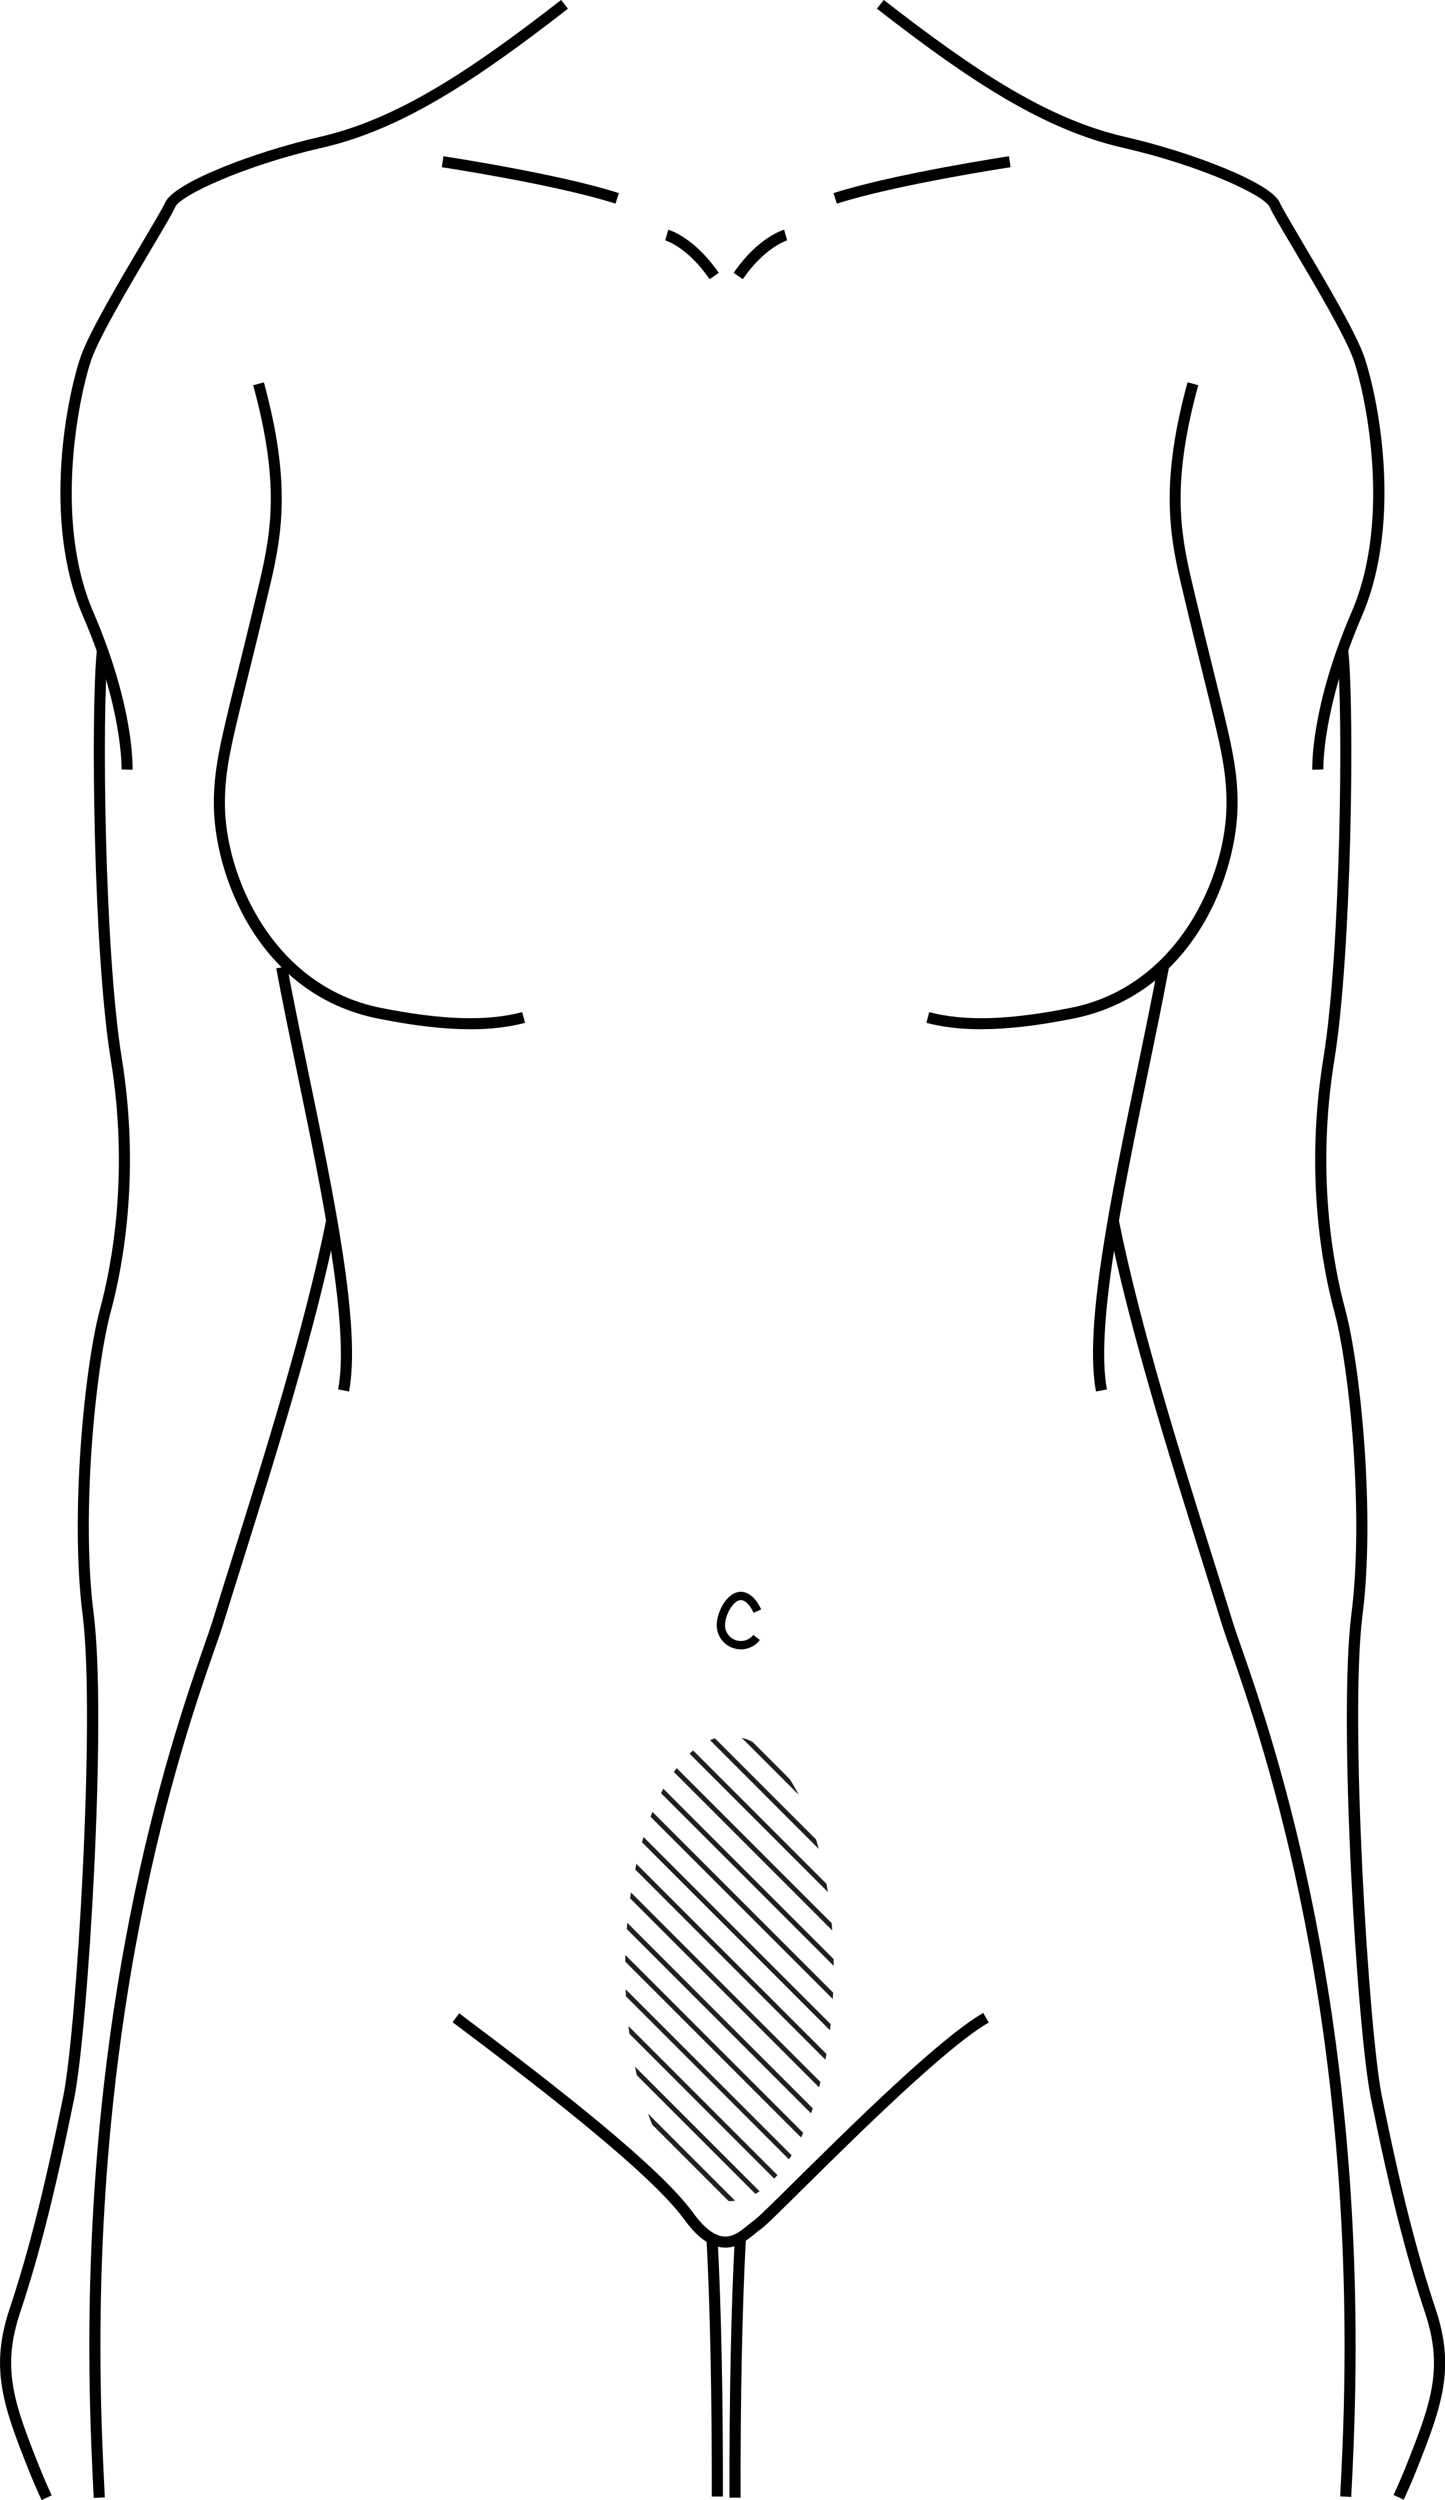 <?xml version="1.0" encoding="UTF-8"?><svg id="Layer_1" xmlns="http://www.w3.org/2000/svg" viewBox="0 0 260.71 450.93"><defs><style>.cls-1{fill:#221f1f;}</style></defs><path d="M177.02,185.65c-3.69,0-6.95-.39-9.88-1.16l.51-1.93c6.38,1.68,14.51,1.43,25.6-.79,19.5-3.9,28.14-24.02,28.04-37.07-.04-5.99-1.07-10.16-4.12-22.52-1.07-4.33-2.4-9.73-4.01-16.53-2.27-9.55-3.75-18.91,1.1-36.7l1.93,.53c-4.74,17.36-3.37,26.1-1.09,35.71,1.61,6.79,2.94,12.18,4.01,16.51,3.01,12.19,4.14,16.75,4.18,22.98,.09,12.78-7.87,34.69-29.65,39.04-6.41,1.28-11.88,1.92-16.63,1.92Z"/><path d="M84.86,185.65c-4.75,0-10.22-.64-16.63-1.92-21.78-4.35-29.74-26.26-29.65-39.04,.05-6.23,1.17-10.79,4.18-22.99,1.07-4.33,2.4-9.72,4.01-16.5,2.28-9.61,3.65-18.35-1.09-35.71l1.93-.53c4.85,17.79,3.37,27.15,1.1,36.7-1.61,6.8-2.94,12.19-4.01,16.52-3.05,12.36-4.08,16.53-4.12,22.52-.1,13.04,8.54,33.17,28.04,37.07,11.09,2.22,19.22,2.47,25.6,.79l.51,1.93c-2.92,.77-6.18,1.16-9.88,1.16Z"/><path d="M197.74,250.98c-2.18-11.6,2.67-35.02,7.36-57.66,1.4-6.77,2.72-13.16,3.81-19.03l1.97,.36c-1.09,5.89-2.42,12.29-3.82,19.07-4.43,21.41-9.45,45.67-7.35,56.89l-1.96,.37Z"/><path d="M243.8,450.37l-2-.1c.15-2.94,.29-5.94,.42-8.99,3.14-76.84-14.5-127.35-20.29-143.95-.63-1.81-1.13-3.24-1.44-4.24-1.11-3.59-2.32-7.47-3.6-11.54-5.87-18.69-13.16-41.95-17.01-61.18l1.96-.39c3.83,19.13,11.11,42.33,16.96,60.97,1.28,4.08,2.5,7.95,3.6,11.55,.29,.96,.79,2.37,1.41,4.17,5.83,16.69,23.56,67.47,20.4,144.69-.12,3.06-.26,6.07-.42,9.02Z"/><path d="M134.01,50.35l-1.65-1.13c4.43-6.45,8.93-7.73,9.12-7.79l.53,1.93s-4.01,1.2-7.99,6.99Z"/><path d="M150.99,36.73l-.61-1.9c10.84-3.48,31.44-6.62,31.65-6.65l.3,1.98c-.21,.03-20.65,3.14-31.34,6.57Z"/><path d="M236.77,138.85c-.02-.45-.31-11.31,7.08-28.43,7.51-17.39,2.2-40.34,.36-45.54-1.49-4.23-6.94-13.42-10.91-20.13-2.21-3.72-3.8-6.41-4.23-7.42-.89-2.07-12.41-7.47-26.52-10.69-14.26-3.26-27.54-12.01-44.33-25.07l1.23-1.58c16.57,12.89,29.64,21.52,43.54,24.7,11.97,2.74,26.38,8.28,27.91,11.86,.38,.88,2.11,3.8,4.11,7.19,4.02,6.78,9.52,16.07,11.08,20.48,2.32,6.57,7.22,29.31-.41,47-7.19,16.66-6.92,27.46-6.92,27.56l-2,.07Z"/><path d="M253.24,450.86l-1.81-.84c.79-1.7,1.52-3.4,2.18-5.04,4.71-11.77,6.82-17.87,3.48-27.89-3.46-10.37-6.37-21.92-9.75-38.61-2.47-12.22-5.95-68.33-3.51-87.42,2.27-17.8-.31-44.13-3.08-54.44-2.2-8.17-5.38-25-1.96-45.91,3.07-18.78,3.63-62.14,2.47-73.34l1.99-.21c1.17,11.29,.6,54.96-2.48,73.87-3.35,20.54-.24,37.06,1.92,45.07,2.82,10.46,5.44,37.17,3.14,55.21-2.36,18.47,1.1,74.95,3.49,86.77,3.36,16.61,6.26,28.08,9.69,38.37,3.56,10.67,1.24,17.37-3.52,29.27-.67,1.67-1.42,3.4-2.22,5.13Z"/><path d="M131.61,450.5c-.03-18.19,.3-34.43,.97-46.95l2,.11c-.66,12.49-1,28.69-.96,46.84h-2Z"/><path d="M128.02,50.35c-4.02-5.85-7.95-6.98-7.99-6.99l.53-1.93c.19,.05,4.68,1.34,9.12,7.79l-1.65,1.13Z"/><path d="M111.05,36.73c-10.69-3.43-31.13-6.54-31.34-6.57l.3-1.98c.21,.03,20.81,3.16,31.65,6.65l-.61,1.9Z"/><path d="M130.42,450.3h-2c.03-18.07-.3-34.2-.96-46.65l2-.11c.66,12.48,1,28.65,.97,46.76Z"/><path d="M130.86,405.4c-.23,0-.46-.01-.7-.04-2.26-.29-4.46-1.94-6.73-5.06-5.99-8.23-25.47-23.33-41.78-35.56l1.2-1.6c17.44,13.08,36.09,27.58,42.2,35.98,1.9,2.61,3.71,4.05,5.36,4.26,1.8,.23,3.26-.98,4.56-2.05,.41-.33,.79-.65,1.16-.9,.59-.4,3.69-3.46,7.28-7.01,9.78-9.67,26.14-25.86,33.99-30.35l.99,1.74c-7.62,4.36-23.87,20.43-33.58,30.04-4.61,4.56-6.85,6.77-7.58,7.25-.29,.19-.63,.48-1,.78-1.32,1.08-3.07,2.53-5.38,2.53Z"/><path d="M62.97,250.98l-1.96-.37c2.1-11.21-2.92-35.48-7.35-56.88-1.4-6.78-2.73-13.19-3.82-19.07l1.97-.36c1.09,5.87,2.41,12.26,3.81,19.03,4.69,22.64,9.53,46.06,7.36,57.66Z"/><path d="M16.91,450.55c-.16-3.01-.3-6.07-.42-9.2-3.16-77.22,14.57-128,20.4-144.69,.63-1.79,1.12-3.21,1.42-4.17,1.11-3.6,2.32-7.47,3.6-11.54,5.85-18.65,13.13-41.85,16.96-60.98l1.96,.39c-3.85,19.23-11.15,42.5-17.01,61.19-1.28,4.07-2.49,7.94-3.6,11.53-.31,.99-.81,2.43-1.44,4.24-5.8,16.6-23.43,67.11-20.29,143.95,.13,3.12,.27,6.18,.42,9.18l-2,.1Z"/><path d="M23.93,138.85l-2-.07c0-.11,.28-10.9-6.92-27.56-7.64-17.68-2.73-40.43-.41-47,1.56-4.41,7.06-13.7,11.07-20.48,2-3.38,3.74-6.31,4.12-7.19,1.53-3.58,15.94-9.12,27.91-11.86,13.9-3.18,26.97-11.81,43.54-24.7l1.23,1.58c-16.79,13.06-30.07,21.81-44.33,25.07-14.11,3.22-25.63,8.63-26.52,10.69-.43,1-2.02,3.7-4.23,7.42-3.97,6.71-9.42,15.9-10.91,20.12-1.83,5.2-7.15,28.15,.36,45.54,7.39,17.12,7.1,27.97,7.08,28.43Z"/><path d="M7.5,450.93c-.81-1.75-1.57-3.51-2.25-5.21-4.76-11.9-7.07-18.6-3.52-29.27,3.43-10.3,6.33-21.77,9.69-38.37,2.39-11.81,5.84-68.3,3.49-86.77-2.3-18.04,.32-44.75,3.14-55.21,2.16-8.01,5.28-24.53,1.92-45.07-3.09-18.9-3.65-62.58-2.48-73.87l1.99,.21c-1.16,11.2-.6,54.57,2.47,73.34,3.41,20.91,.23,37.74-1.97,45.91-2.78,10.31-5.36,36.64-3.08,54.44,2.44,19.09-1.04,75.19-3.51,87.42-3.38,16.69-6.29,28.23-9.75,38.61-3.34,10.02-1.23,16.12,3.48,27.89,.67,1.67,1.41,3.39,2.21,5.11l-1.81,.84Z"/><g><path class="cls-1" d="M135.77,314.17c-.65-.33-1.31-.58-1.98-.75l10.3,10.3c-.5-1-1.03-1.93-1.58-2.8l-6.75-6.75Z"/><path class="cls-1" d="M129,313.54c-.3,.09-.6,.2-.9,.33l19.63,19.63c-.16-.58-.32-1.15-.49-1.71l-18.25-18.25Z"/><path class="cls-1" d="M125.06,315.74c-.22,.18-.44,.37-.65,.57l24.95,24.95c-.08-.49-.16-.98-.24-1.47l-24.06-24.06Z"/><path class="cls-1" d="M122.09,318.9c-.17,.23-.35,.46-.52,.71l28.59,28.59c-.03-.45-.07-.89-.11-1.33l-27.96-27.96Z"/><path class="cls-1" d="M119.68,322.64c-.14,.26-.28,.53-.42,.8l31.15,31.15c0-.41,0-.83-.01-1.24l-30.71-30.71Z"/><path class="cls-1" d="M117.71,326.81c-.12,.29-.23,.58-.34,.88l32.88,32.88c.02-.39,.05-.77,.07-1.16l-32.6-32.6Z"/><path class="cls-1" d="M116.1,331.34c-.1,.31-.19,.63-.28,.94l33.92,33.92c.04-.36,.09-.73,.13-1.1l-33.77-33.77Z"/><path class="cls-1" d="M114.82,336.19c-.08,.33-.15,.66-.22,1l34.32,34.32c.06-.34,.12-.69,.19-1.04l-34.29-34.29Z"/><path class="cls-1" d="M113.84,341.34c-.05,.35-.11,.71-.16,1.06l34.1,34.1c.09-.32,.17-.65,.25-.97l-34.19-34.19Z"/><path class="cls-1" d="M113.17,346.81c-.03,.38-.06,.75-.09,1.13l33.24,33.24c.11-.3,.22-.6,.32-.9l-33.47-33.47Z"/><path class="cls-1" d="M112.83,352.62c-.01,.4-.02,.8-.02,1.2l31.72,31.72c.13-.28,.26-.55,.39-.83l-32.09-32.09Z"/><path class="cls-1" d="M112.88,358.8c.02,.43,.04,.86,.06,1.28l29.41,29.41c.16-.25,.32-.49,.47-.75l-29.95-29.95Z"/><path class="cls-1" d="M113.38,365.44c.05,.47,.11,.93,.18,1.4l26.13,26.13c.19-.21,.39-.43,.58-.65l-26.88-26.88Z"/><path class="cls-1" d="M114.55,372.75c.11,.53,.23,1.05,.35,1.57l21.39,21.39c.25-.14,.5-.31,.75-.47l-22.49-22.49Z"/><path class="cls-1" d="M116.92,381.25c.24,.67,.49,1.33,.75,1.97l13.79,13.79c.05,0,.1,0,.15,0,.34,0,.68-.02,1.02-.06l-15.71-15.71Z"/></g><path d="M133.66,297.49c-2.4,0-4.35-1.95-4.35-4.35s1.87-6.03,4.35-6.03c1.41,0,2.78,1.19,3.67,3.18l-1.37,.61c-.62-1.39-1.52-2.29-2.3-2.29-1.35,0-2.85,2.7-2.85,4.53,0,1.57,1.28,2.85,2.85,2.85,.89,0,1.71-.4,2.25-1.1l1.19,.92c-.83,1.07-2.08,1.69-3.44,1.69Z"/></svg>